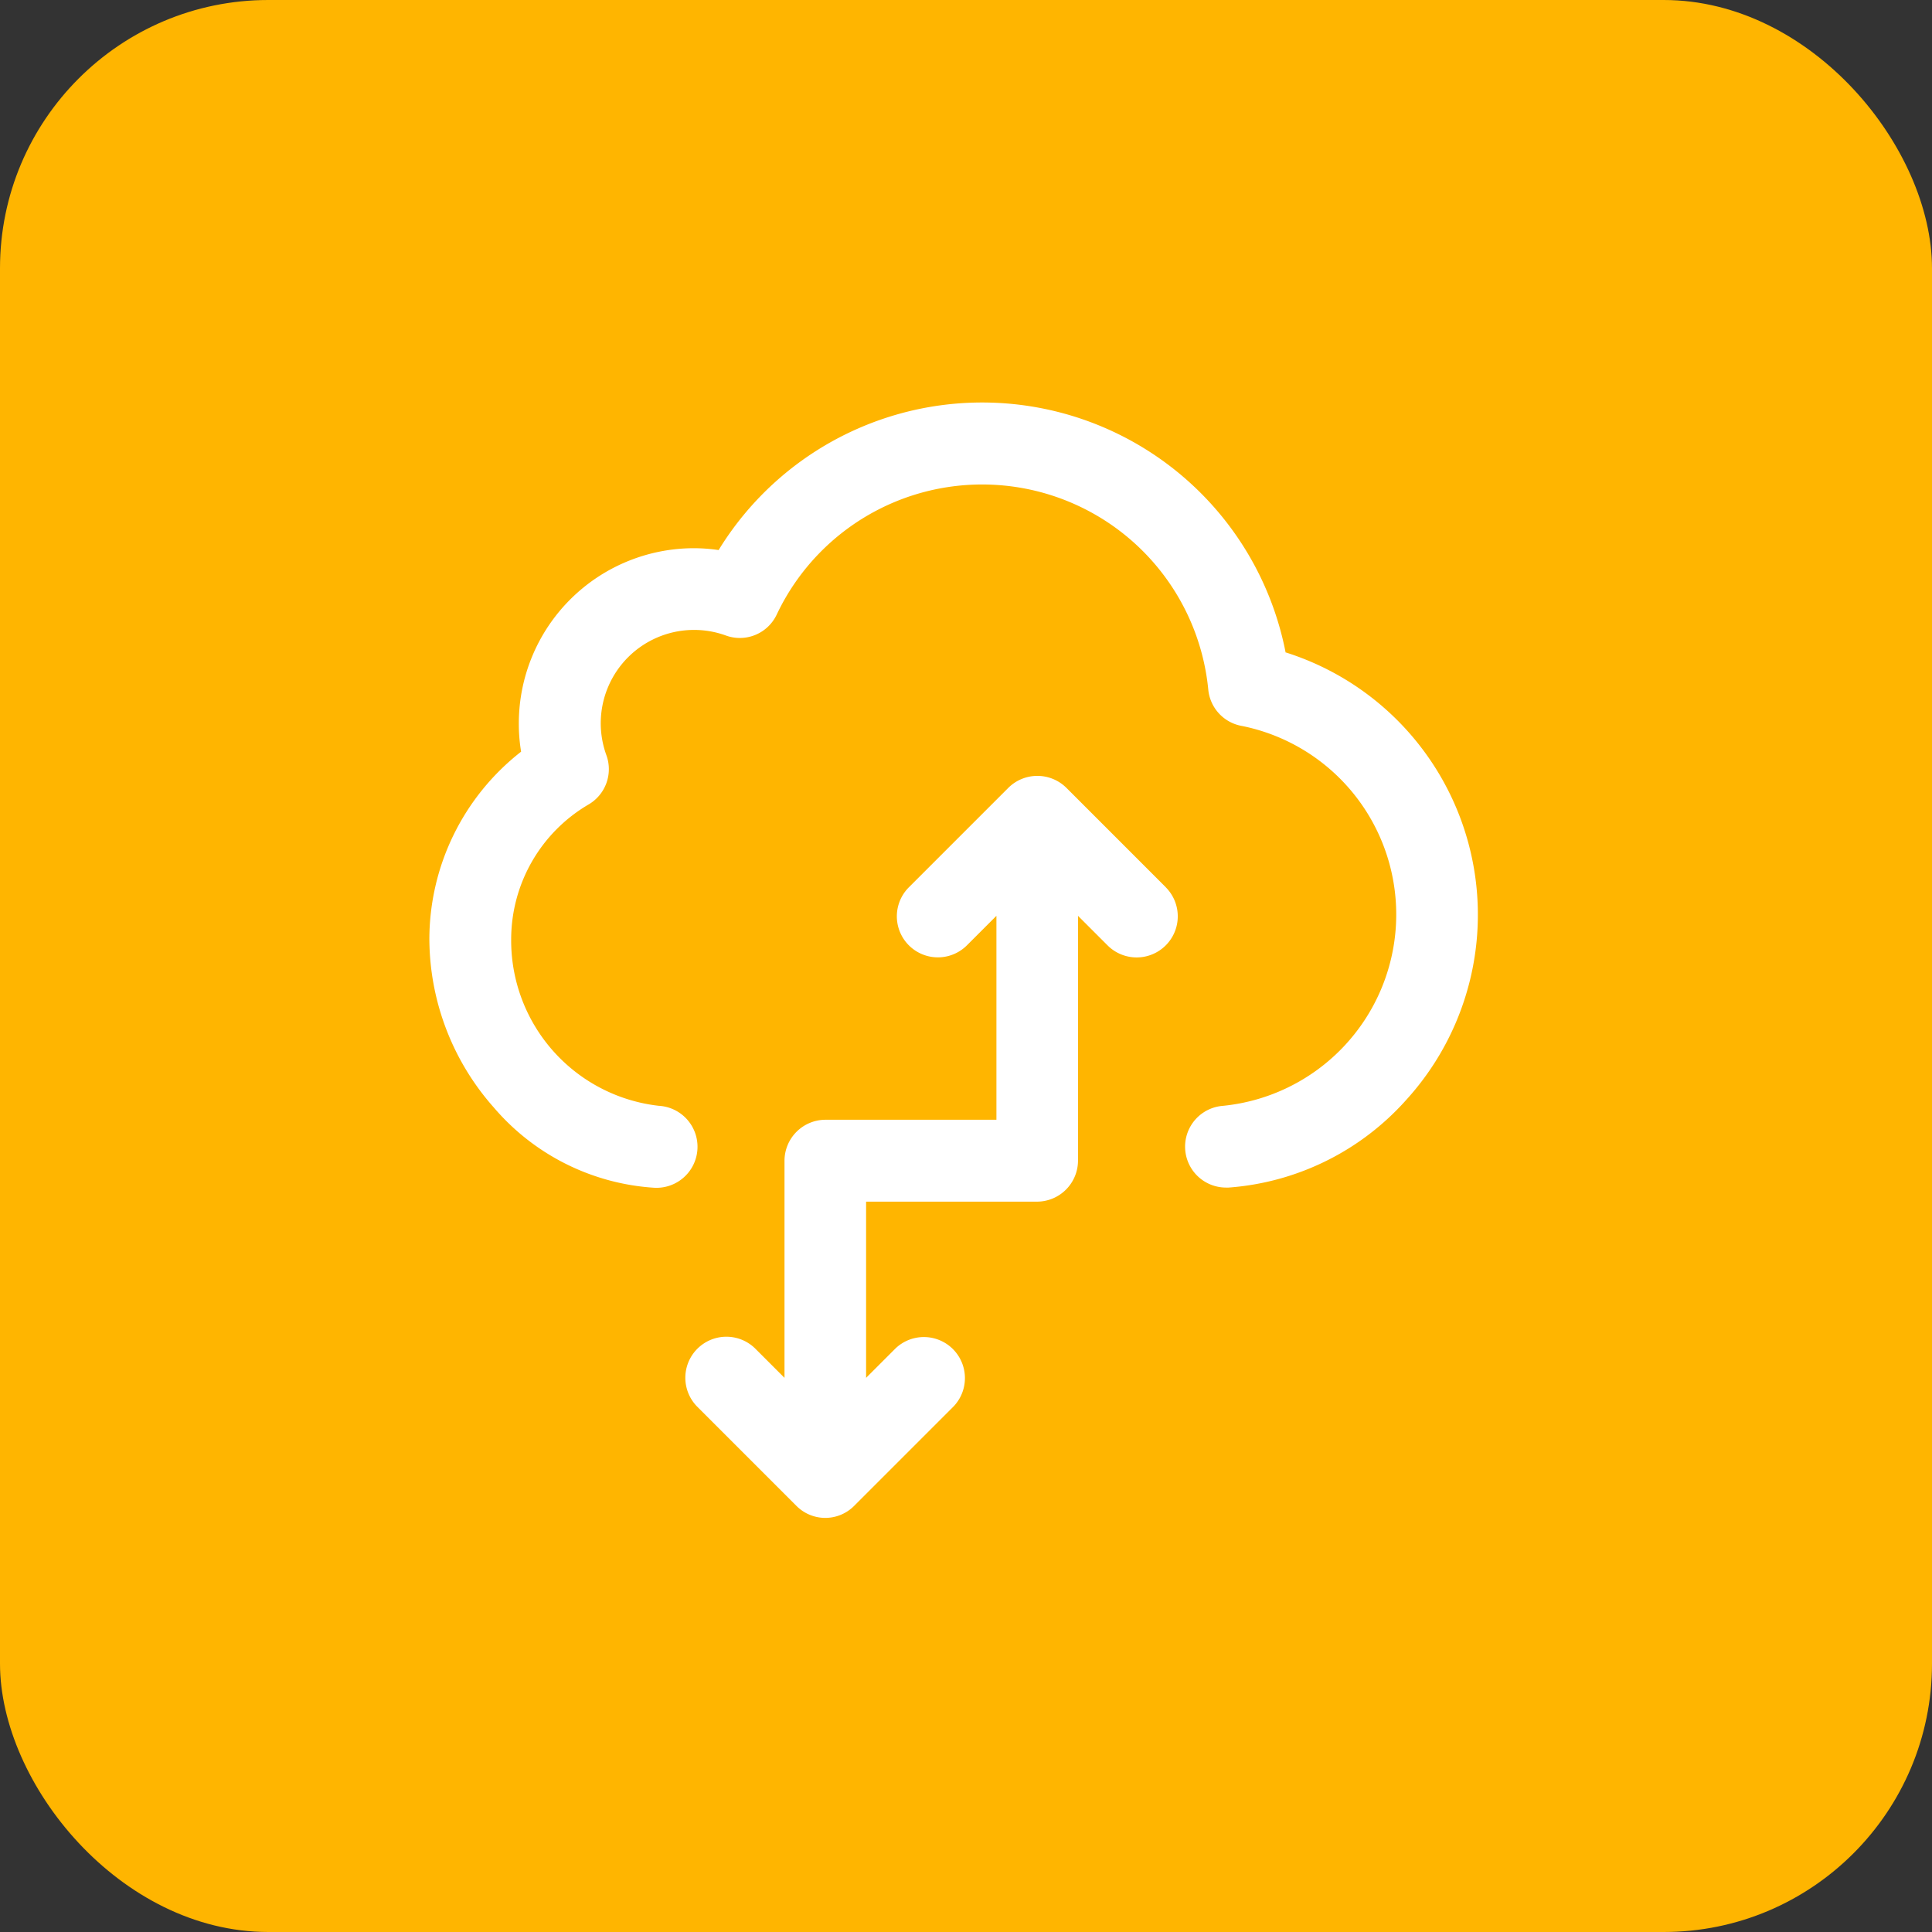 <svg xmlns="http://www.w3.org/2000/svg" width="72" height="72" viewBox="0 0 72 72">
  <rect x="0" y="0" width="72" height="72" fill="#333333" stroke="none"/>
  <g id="Group_14460" data-name="Group 14460" transform="translate(-1214 -1746)">
    <rect id="Rounded_Rectangle_5_copy_7" data-name="Rounded Rectangle 5 copy 7" width="72" height="72" rx="10" transform="translate(1214 1746)" fill="#ffb500"/>
    <g id="Group_797" data-name="Group 797" transform="translate(-4948.672 -4328.004)">
      <g id="Group_794" data-name="Group 794" transform="translate(6178.672 6089.005)">
        <g id="Group_793" data-name="Group 793" transform="translate(0 0)">
          <path id="Path_1631" data-name="Path 1631" d="M6210.58,6098.309a11.521,11.521,0,0,0-21.128-3.807,6.442,6.442,0,0,0-.924-.069,6.531,6.531,0,0,0-6.522,6.523,6.28,6.28,0,0,0,.085,1.06,8.882,8.882,0,0,0-3.419,6.99,9.521,9.521,0,0,0,2.4,6.268,8.578,8.578,0,0,0,5.979,2.993,1.529,1.529,0,1,0,.17-3.054,6.2,6.2,0,0,1-5.5-6.216,5.829,5.829,0,0,1,2.883-5.013,1.524,1.524,0,0,0,.661-1.849,3.478,3.478,0,0,1,4.445-4.453,1.519,1.519,0,0,0,1.909-.78,8.468,8.468,0,0,1,16.081,2.8,1.523,1.523,0,0,0,1.264,1.357,7.167,7.167,0,0,1-.713,14.155,1.525,1.525,0,0,0,.1,3.046h.11a9.832,9.832,0,0,0,6.607-3.257,10.253,10.253,0,0,0-4.5-16.692Z" transform="translate(-6178.671 -6089.004)" fill="#fff"/>
        </g>
      </g>
      <g id="Group_796" data-name="Group 796" transform="translate(6188.201 6102.919)">
        <g id="Group_795" data-name="Group 795" transform="translate(0 0)">
          <path id="Path_1632" data-name="Path 1632" d="M6308.939,6257.207l-3.706-3.707a1.536,1.536,0,0,0-2.163,0l-3.707,3.707a1.529,1.529,0,0,0,2.163,2.163l1.1-1.1v7.6h-6.371a1.531,1.531,0,0,0-1.527,1.526v8.092l-1.1-1.1a1.53,1.53,0,0,0-2.164,2.163l3.707,3.707a1.515,1.515,0,0,0,2.154,0l3.707-3.707a1.53,1.53,0,0,0-2.163-2.163l-1.1,1.1v-6.566h6.37a1.531,1.531,0,0,0,1.527-1.526v-9.126l1.1,1.1a1.532,1.532,0,0,0,2.171-2.163Z" transform="translate(-6291.021 -6253.055)" fill="#fff"/>
        </g>
      </g>
    </g>
  </g>
</svg>
